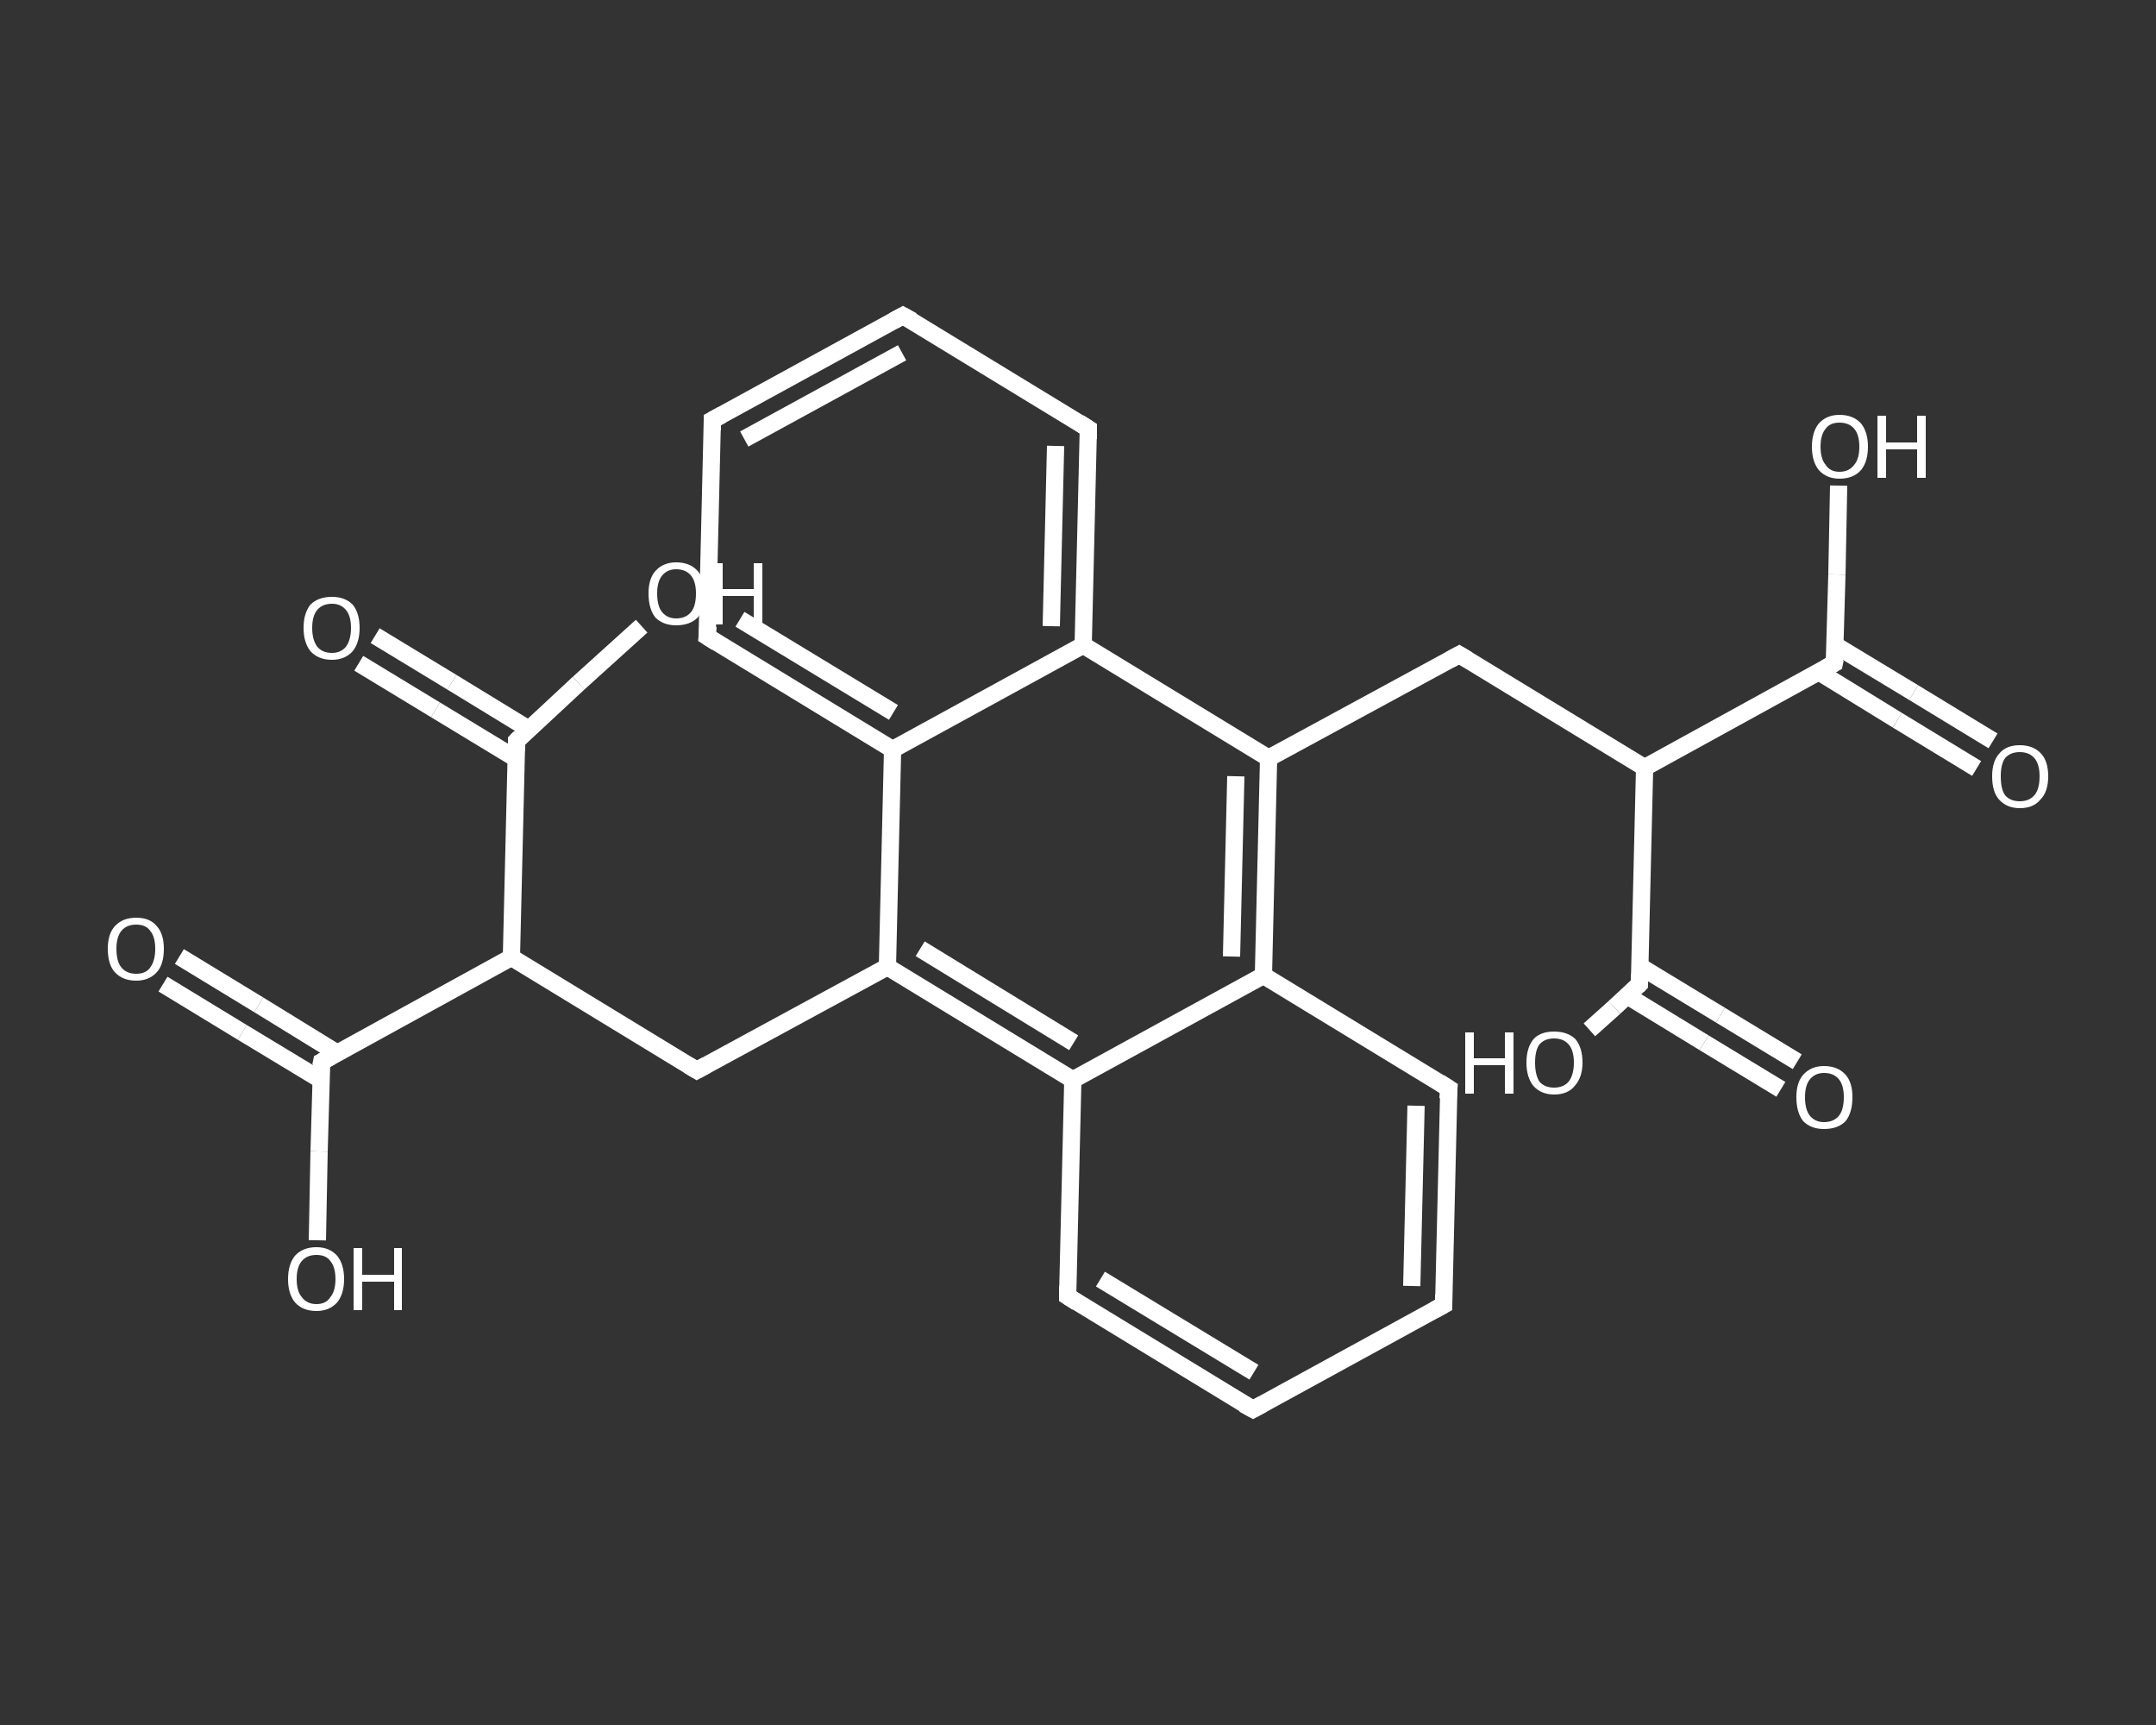 <?xml version='1.0' encoding='iso-8859-1'?>
<svg version='1.1' baseProfile='full'
              xmlns='http://www.w3.org/2000/svg'
                      xmlns:rdkit='http://www.rdkit.org/xml'
                      xmlns:xlink='http://www.w3.org/1999/xlink'
                  xml:space='preserve'
width='250px' height='200px' viewBox='0 0 250 200'>
<rect x="0" y="0" width="250" height="200" fill="#333333" stroke="none"/>
<!-- END OF HEADER -->
<rect style='opacity:1.0;fill:transparent;stroke:none' width='250.0' height='200.0' x='0.0' y='0.0'> </rect>
<path class='bond-0 atom-0 atom-1' d='M 20.8,110.9 L 30.0,116.5' style='fill:none;fill-rule:evenodd;stroke:#FFFFFF;stroke-width:2.0px;stroke-linecap:butt;stroke-linejoin:miter;stroke-opacity:1' />
<path class='bond-0 atom-0 atom-1' d='M 30.0,116.5 L 39.1,122.1' style='fill:none;fill-rule:evenodd;stroke:#FFFFFF;stroke-width:2.0px;stroke-linecap:butt;stroke-linejoin:miter;stroke-opacity:1' />
<path class='bond-0 atom-0 atom-1' d='M 18.9,114.1 L 28.1,119.7' style='fill:none;fill-rule:evenodd;stroke:#FFFFFF;stroke-width:2.0px;stroke-linecap:butt;stroke-linejoin:miter;stroke-opacity:1' />
<path class='bond-0 atom-0 atom-1' d='M 28.1,119.7 L 37.2,125.2' style='fill:none;fill-rule:evenodd;stroke:#FFFFFF;stroke-width:2.0px;stroke-linecap:butt;stroke-linejoin:miter;stroke-opacity:1' />
<path class='bond-1 atom-1 atom-2' d='M 37.3,123.1 L 37.0,133.5' style='fill:none;fill-rule:evenodd;stroke:#FFFFFF;stroke-width:2.0px;stroke-linecap:butt;stroke-linejoin:miter;stroke-opacity:1' />
<path class='bond-1 atom-1 atom-2' d='M 37.0,133.5 L 36.8,143.8' style='fill:none;fill-rule:evenodd;stroke:#FFFFFF;stroke-width:2.0px;stroke-linecap:butt;stroke-linejoin:miter;stroke-opacity:1' />
<path class='bond-2 atom-1 atom-3' d='M 37.3,123.1 L 59.3,111.0' style='fill:none;fill-rule:evenodd;stroke:#FFFFFF;stroke-width:2.0px;stroke-linecap:butt;stroke-linejoin:miter;stroke-opacity:1' />
<path class='bond-3 atom-3 atom-4' d='M 59.3,111.0 L 80.8,124.1' style='fill:none;fill-rule:evenodd;stroke:#FFFFFF;stroke-width:2.0px;stroke-linecap:butt;stroke-linejoin:miter;stroke-opacity:1' />
<path class='bond-4 atom-4 atom-5' d='M 80.8,124.1 L 102.9,112.1' style='fill:none;fill-rule:evenodd;stroke:#FFFFFF;stroke-width:2.0px;stroke-linecap:butt;stroke-linejoin:miter;stroke-opacity:1' />
<path class='bond-5 atom-5 atom-6' d='M 102.9,112.1 L 124.4,125.2' style='fill:none;fill-rule:evenodd;stroke:#FFFFFF;stroke-width:2.0px;stroke-linecap:butt;stroke-linejoin:miter;stroke-opacity:1' />
<path class='bond-5 atom-5 atom-6' d='M 106.7,110.0 L 124.5,120.9' style='fill:none;fill-rule:evenodd;stroke:#FFFFFF;stroke-width:2.0px;stroke-linecap:butt;stroke-linejoin:miter;stroke-opacity:1' />
<path class='bond-6 atom-6 atom-7' d='M 124.4,125.2 L 123.8,150.3' style='fill:none;fill-rule:evenodd;stroke:#FFFFFF;stroke-width:2.0px;stroke-linecap:butt;stroke-linejoin:miter;stroke-opacity:1' />
<path class='bond-7 atom-7 atom-8' d='M 123.8,150.3 L 145.3,163.4' style='fill:none;fill-rule:evenodd;stroke:#FFFFFF;stroke-width:2.0px;stroke-linecap:butt;stroke-linejoin:miter;stroke-opacity:1' />
<path class='bond-7 atom-7 atom-8' d='M 127.6,148.3 L 145.4,159.1' style='fill:none;fill-rule:evenodd;stroke:#FFFFFF;stroke-width:2.0px;stroke-linecap:butt;stroke-linejoin:miter;stroke-opacity:1' />
<path class='bond-8 atom-8 atom-9' d='M 145.3,163.4 L 167.4,151.3' style='fill:none;fill-rule:evenodd;stroke:#FFFFFF;stroke-width:2.0px;stroke-linecap:butt;stroke-linejoin:miter;stroke-opacity:1' />
<path class='bond-9 atom-9 atom-10' d='M 167.4,151.3 L 168.0,126.2' style='fill:none;fill-rule:evenodd;stroke:#FFFFFF;stroke-width:2.0px;stroke-linecap:butt;stroke-linejoin:miter;stroke-opacity:1' />
<path class='bond-9 atom-9 atom-10' d='M 163.7,149.1 L 164.2,128.2' style='fill:none;fill-rule:evenodd;stroke:#FFFFFF;stroke-width:2.0px;stroke-linecap:butt;stroke-linejoin:miter;stroke-opacity:1' />
<path class='bond-10 atom-10 atom-11' d='M 168.0,126.2 L 146.5,113.1' style='fill:none;fill-rule:evenodd;stroke:#FFFFFF;stroke-width:2.0px;stroke-linecap:butt;stroke-linejoin:miter;stroke-opacity:1' />
<path class='bond-11 atom-11 atom-12' d='M 146.5,113.1 L 147.1,87.9' style='fill:none;fill-rule:evenodd;stroke:#FFFFFF;stroke-width:2.0px;stroke-linecap:butt;stroke-linejoin:miter;stroke-opacity:1' />
<path class='bond-11 atom-11 atom-12' d='M 142.8,110.9 L 143.3,90.0' style='fill:none;fill-rule:evenodd;stroke:#FFFFFF;stroke-width:2.0px;stroke-linecap:butt;stroke-linejoin:miter;stroke-opacity:1' />
<path class='bond-12 atom-12 atom-13' d='M 147.1,87.9 L 169.2,75.9' style='fill:none;fill-rule:evenodd;stroke:#FFFFFF;stroke-width:2.0px;stroke-linecap:butt;stroke-linejoin:miter;stroke-opacity:1' />
<path class='bond-13 atom-13 atom-14' d='M 169.2,75.9 L 190.7,89.0' style='fill:none;fill-rule:evenodd;stroke:#FFFFFF;stroke-width:2.0px;stroke-linecap:butt;stroke-linejoin:miter;stroke-opacity:1' />
<path class='bond-14 atom-14 atom-15' d='M 190.7,89.0 L 212.7,76.9' style='fill:none;fill-rule:evenodd;stroke:#FFFFFF;stroke-width:2.0px;stroke-linecap:butt;stroke-linejoin:miter;stroke-opacity:1' />
<path class='bond-15 atom-15 atom-16' d='M 210.9,77.9 L 220.0,83.5' style='fill:none;fill-rule:evenodd;stroke:#FFFFFF;stroke-width:2.0px;stroke-linecap:butt;stroke-linejoin:miter;stroke-opacity:1' />
<path class='bond-15 atom-15 atom-16' d='M 220.0,83.5 L 229.2,89.1' style='fill:none;fill-rule:evenodd;stroke:#FFFFFF;stroke-width:2.0px;stroke-linecap:butt;stroke-linejoin:miter;stroke-opacity:1' />
<path class='bond-15 atom-15 atom-16' d='M 212.8,74.8 L 221.9,80.3' style='fill:none;fill-rule:evenodd;stroke:#FFFFFF;stroke-width:2.0px;stroke-linecap:butt;stroke-linejoin:miter;stroke-opacity:1' />
<path class='bond-15 atom-15 atom-16' d='M 221.9,80.3 L 231.1,85.9' style='fill:none;fill-rule:evenodd;stroke:#FFFFFF;stroke-width:2.0px;stroke-linecap:butt;stroke-linejoin:miter;stroke-opacity:1' />
<path class='bond-16 atom-15 atom-17' d='M 212.7,76.9 L 213.0,66.6' style='fill:none;fill-rule:evenodd;stroke:#FFFFFF;stroke-width:2.0px;stroke-linecap:butt;stroke-linejoin:miter;stroke-opacity:1' />
<path class='bond-16 atom-15 atom-17' d='M 213.0,66.6 L 213.2,56.3' style='fill:none;fill-rule:evenodd;stroke:#FFFFFF;stroke-width:2.0px;stroke-linecap:butt;stroke-linejoin:miter;stroke-opacity:1' />
<path class='bond-17 atom-14 atom-18' d='M 190.7,89.0 L 190.1,114.1' style='fill:none;fill-rule:evenodd;stroke:#FFFFFF;stroke-width:2.0px;stroke-linecap:butt;stroke-linejoin:miter;stroke-opacity:1' />
<path class='bond-18 atom-18 atom-19' d='M 188.6,115.4 L 197.6,120.9' style='fill:none;fill-rule:evenodd;stroke:#FFFFFF;stroke-width:2.0px;stroke-linecap:butt;stroke-linejoin:miter;stroke-opacity:1' />
<path class='bond-18 atom-18 atom-19' d='M 197.6,120.9 L 206.5,126.3' style='fill:none;fill-rule:evenodd;stroke:#FFFFFF;stroke-width:2.0px;stroke-linecap:butt;stroke-linejoin:miter;stroke-opacity:1' />
<path class='bond-18 atom-18 atom-19' d='M 190.1,112.0 L 199.5,117.7' style='fill:none;fill-rule:evenodd;stroke:#FFFFFF;stroke-width:2.0px;stroke-linecap:butt;stroke-linejoin:miter;stroke-opacity:1' />
<path class='bond-18 atom-18 atom-19' d='M 199.5,117.7 L 208.4,123.1' style='fill:none;fill-rule:evenodd;stroke:#FFFFFF;stroke-width:2.0px;stroke-linecap:butt;stroke-linejoin:miter;stroke-opacity:1' />
<path class='bond-19 atom-18 atom-20' d='M 190.1,114.1 L 187.2,116.8' style='fill:none;fill-rule:evenodd;stroke:#FFFFFF;stroke-width:2.0px;stroke-linecap:butt;stroke-linejoin:miter;stroke-opacity:1' />
<path class='bond-19 atom-18 atom-20' d='M 187.2,116.8 L 184.3,119.4' style='fill:none;fill-rule:evenodd;stroke:#FFFFFF;stroke-width:2.0px;stroke-linecap:butt;stroke-linejoin:miter;stroke-opacity:1' />
<path class='bond-20 atom-12 atom-21' d='M 147.1,87.9 L 125.6,74.8' style='fill:none;fill-rule:evenodd;stroke:#FFFFFF;stroke-width:2.0px;stroke-linecap:butt;stroke-linejoin:miter;stroke-opacity:1' />
<path class='bond-21 atom-21 atom-22' d='M 125.6,74.8 L 126.2,49.7' style='fill:none;fill-rule:evenodd;stroke:#FFFFFF;stroke-width:2.0px;stroke-linecap:butt;stroke-linejoin:miter;stroke-opacity:1' />
<path class='bond-21 atom-21 atom-22' d='M 121.9,72.6 L 122.4,51.7' style='fill:none;fill-rule:evenodd;stroke:#FFFFFF;stroke-width:2.0px;stroke-linecap:butt;stroke-linejoin:miter;stroke-opacity:1' />
<path class='bond-22 atom-22 atom-23' d='M 126.2,49.7 L 104.7,36.6' style='fill:none;fill-rule:evenodd;stroke:#FFFFFF;stroke-width:2.0px;stroke-linecap:butt;stroke-linejoin:miter;stroke-opacity:1' />
<path class='bond-23 atom-23 atom-24' d='M 104.7,36.6 L 82.6,48.7' style='fill:none;fill-rule:evenodd;stroke:#FFFFFF;stroke-width:2.0px;stroke-linecap:butt;stroke-linejoin:miter;stroke-opacity:1' />
<path class='bond-23 atom-23 atom-24' d='M 104.6,40.9 L 86.3,50.9' style='fill:none;fill-rule:evenodd;stroke:#FFFFFF;stroke-width:2.0px;stroke-linecap:butt;stroke-linejoin:miter;stroke-opacity:1' />
<path class='bond-24 atom-24 atom-25' d='M 82.6,48.7 L 82.0,73.8' style='fill:none;fill-rule:evenodd;stroke:#FFFFFF;stroke-width:2.0px;stroke-linecap:butt;stroke-linejoin:miter;stroke-opacity:1' />
<path class='bond-25 atom-25 atom-26' d='M 82.0,73.8 L 103.5,86.9' style='fill:none;fill-rule:evenodd;stroke:#FFFFFF;stroke-width:2.0px;stroke-linecap:butt;stroke-linejoin:miter;stroke-opacity:1' />
<path class='bond-25 atom-25 atom-26' d='M 85.8,71.8 L 103.6,82.6' style='fill:none;fill-rule:evenodd;stroke:#FFFFFF;stroke-width:2.0px;stroke-linecap:butt;stroke-linejoin:miter;stroke-opacity:1' />
<path class='bond-26 atom-3 atom-27' d='M 59.3,111.0 L 59.9,85.9' style='fill:none;fill-rule:evenodd;stroke:#FFFFFF;stroke-width:2.0px;stroke-linecap:butt;stroke-linejoin:miter;stroke-opacity:1' />
<path class='bond-27 atom-27 atom-28' d='M 61.4,84.6 L 52.4,79.1' style='fill:none;fill-rule:evenodd;stroke:#FFFFFF;stroke-width:2.0px;stroke-linecap:butt;stroke-linejoin:miter;stroke-opacity:1' />
<path class='bond-27 atom-27 atom-28' d='M 52.4,79.1 L 43.5,73.7' style='fill:none;fill-rule:evenodd;stroke:#FFFFFF;stroke-width:2.0px;stroke-linecap:butt;stroke-linejoin:miter;stroke-opacity:1' />
<path class='bond-27 atom-27 atom-28' d='M 59.9,88.0 L 50.5,82.3' style='fill:none;fill-rule:evenodd;stroke:#FFFFFF;stroke-width:2.0px;stroke-linecap:butt;stroke-linejoin:miter;stroke-opacity:1' />
<path class='bond-27 atom-27 atom-28' d='M 50.5,82.3 L 41.6,76.9' style='fill:none;fill-rule:evenodd;stroke:#FFFFFF;stroke-width:2.0px;stroke-linecap:butt;stroke-linejoin:miter;stroke-opacity:1' />
<path class='bond-28 atom-27 atom-29' d='M 59.9,85.9 L 67.1,79.2' style='fill:none;fill-rule:evenodd;stroke:#FFFFFF;stroke-width:2.0px;stroke-linecap:butt;stroke-linejoin:miter;stroke-opacity:1' />
<path class='bond-28 atom-27 atom-29' d='M 67.1,79.2 L 74.4,72.6' style='fill:none;fill-rule:evenodd;stroke:#FFFFFF;stroke-width:2.0px;stroke-linecap:butt;stroke-linejoin:miter;stroke-opacity:1' />
<path class='bond-29 atom-26 atom-5' d='M 103.5,86.9 L 102.9,112.1' style='fill:none;fill-rule:evenodd;stroke:#FFFFFF;stroke-width:2.0px;stroke-linecap:butt;stroke-linejoin:miter;stroke-opacity:1' />
<path class='bond-30 atom-11 atom-6' d='M 146.5,113.1 L 124.4,125.2' style='fill:none;fill-rule:evenodd;stroke:#FFFFFF;stroke-width:2.0px;stroke-linecap:butt;stroke-linejoin:miter;stroke-opacity:1' />
<path class='bond-31 atom-26 atom-21' d='M 103.5,86.9 L 125.6,74.8' style='fill:none;fill-rule:evenodd;stroke:#FFFFFF;stroke-width:2.0px;stroke-linecap:butt;stroke-linejoin:miter;stroke-opacity:1' />
<path d='M 37.2,123.6 L 37.3,123.1 L 38.4,122.5' style='fill:none;stroke:#FFFFFF;stroke-width:2.0px;stroke-linecap:butt;stroke-linejoin:miter;stroke-opacity:1;' />
<path d='M 79.8,123.5 L 80.8,124.1 L 81.9,123.5' style='fill:none;stroke:#FFFFFF;stroke-width:2.0px;stroke-linecap:butt;stroke-linejoin:miter;stroke-opacity:1;' />
<path d='M 123.8,149.1 L 123.8,150.3 L 124.9,151.0' style='fill:none;stroke:#FFFFFF;stroke-width:2.0px;stroke-linecap:butt;stroke-linejoin:miter;stroke-opacity:1;' />
<path d='M 144.2,162.8 L 145.3,163.4 L 146.4,162.8' style='fill:none;stroke:#FFFFFF;stroke-width:2.0px;stroke-linecap:butt;stroke-linejoin:miter;stroke-opacity:1;' />
<path d='M 166.3,151.9 L 167.4,151.3 L 167.4,150.1' style='fill:none;stroke:#FFFFFF;stroke-width:2.0px;stroke-linecap:butt;stroke-linejoin:miter;stroke-opacity:1;' />
<path d='M 167.9,127.4 L 168.0,126.2 L 166.9,125.5' style='fill:none;stroke:#FFFFFF;stroke-width:2.0px;stroke-linecap:butt;stroke-linejoin:miter;stroke-opacity:1;' />
<path d='M 168.1,76.5 L 169.2,75.9 L 170.2,76.5' style='fill:none;stroke:#FFFFFF;stroke-width:2.0px;stroke-linecap:butt;stroke-linejoin:miter;stroke-opacity:1;' />
<path d='M 211.6,77.5 L 212.7,76.9 L 212.8,76.4' style='fill:none;stroke:#FFFFFF;stroke-width:2.0px;stroke-linecap:butt;stroke-linejoin:miter;stroke-opacity:1;' />
<path d='M 190.1,112.9 L 190.1,114.1 L 189.9,114.3' style='fill:none;stroke:#FFFFFF;stroke-width:2.0px;stroke-linecap:butt;stroke-linejoin:miter;stroke-opacity:1;' />
<path d='M 126.2,50.9 L 126.2,49.7 L 125.1,49.0' style='fill:none;stroke:#FFFFFF;stroke-width:2.0px;stroke-linecap:butt;stroke-linejoin:miter;stroke-opacity:1;' />
<path d='M 105.8,37.2 L 104.7,36.6 L 103.6,37.2' style='fill:none;stroke:#FFFFFF;stroke-width:2.0px;stroke-linecap:butt;stroke-linejoin:miter;stroke-opacity:1;' />
<path d='M 83.7,48.1 L 82.6,48.7 L 82.6,49.9' style='fill:none;stroke:#FFFFFF;stroke-width:2.0px;stroke-linecap:butt;stroke-linejoin:miter;stroke-opacity:1;' />
<path d='M 82.1,72.6 L 82.0,73.8 L 83.1,74.5' style='fill:none;stroke:#FFFFFF;stroke-width:2.0px;stroke-linecap:butt;stroke-linejoin:miter;stroke-opacity:1;' />
<path d='M 59.9,87.1 L 59.9,85.9 L 60.3,85.5' style='fill:none;stroke:#FFFFFF;stroke-width:2.0px;stroke-linecap:butt;stroke-linejoin:miter;stroke-opacity:1;' />
<path class='atom-0' d='M 12.5 110.0
Q 12.5 108.3, 13.3 107.4
Q 14.2 106.4, 15.8 106.4
Q 17.4 106.4, 18.2 107.4
Q 19.0 108.3, 19.0 110.0
Q 19.0 111.8, 18.2 112.7
Q 17.3 113.7, 15.8 113.7
Q 14.2 113.7, 13.3 112.7
Q 12.5 111.8, 12.5 110.0
M 15.8 112.9
Q 16.9 112.9, 17.4 112.2
Q 18.0 111.4, 18.0 110.0
Q 18.0 108.6, 17.4 107.9
Q 16.9 107.2, 15.8 107.2
Q 14.7 107.2, 14.1 107.9
Q 13.5 108.6, 13.5 110.0
Q 13.5 111.5, 14.1 112.2
Q 14.7 112.9, 15.8 112.9
' fill='#FFFFFF'/>
<path class='atom-2' d='M 33.4 148.3
Q 33.4 146.6, 34.2 145.6
Q 35.1 144.6, 36.7 144.6
Q 38.2 144.6, 39.1 145.6
Q 39.9 146.6, 39.9 148.3
Q 39.9 150.0, 39.1 151.0
Q 38.2 152.0, 36.7 152.0
Q 35.1 152.0, 34.2 151.0
Q 33.4 150.0, 33.4 148.3
M 36.7 151.2
Q 37.8 151.2, 38.3 150.4
Q 38.9 149.7, 38.9 148.3
Q 38.9 146.9, 38.3 146.2
Q 37.8 145.5, 36.7 145.5
Q 35.6 145.5, 35.0 146.2
Q 34.4 146.9, 34.4 148.3
Q 34.4 149.7, 35.0 150.4
Q 35.6 151.2, 36.7 151.2
' fill='#FFFFFF'/>
<path class='atom-2' d='M 41.0 144.7
L 42.0 144.7
L 42.0 147.8
L 45.7 147.8
L 45.7 144.7
L 46.6 144.7
L 46.6 151.9
L 45.7 151.9
L 45.7 148.6
L 42.0 148.6
L 42.0 151.9
L 41.0 151.9
L 41.0 144.7
' fill='#FFFFFF'/>
<path class='atom-16' d='M 231.0 90.0
Q 231.0 88.3, 231.8 87.4
Q 232.6 86.4, 234.2 86.4
Q 235.8 86.4, 236.7 87.4
Q 237.5 88.3, 237.5 90.0
Q 237.5 91.8, 236.6 92.7
Q 235.8 93.7, 234.2 93.7
Q 232.7 93.7, 231.8 92.7
Q 231.0 91.8, 231.0 90.0
M 234.2 92.9
Q 235.3 92.9, 235.9 92.2
Q 236.5 91.5, 236.5 90.0
Q 236.5 88.6, 235.9 87.9
Q 235.3 87.2, 234.2 87.2
Q 233.1 87.2, 232.5 87.9
Q 232.0 88.6, 232.0 90.0
Q 232.0 91.5, 232.5 92.2
Q 233.1 92.9, 234.2 92.9
' fill='#FFFFFF'/>
<path class='atom-17' d='M 210.1 51.8
Q 210.1 50.1, 210.9 49.1
Q 211.8 48.1, 213.3 48.1
Q 214.9 48.1, 215.8 49.1
Q 216.6 50.1, 216.6 51.8
Q 216.6 53.5, 215.8 54.5
Q 214.9 55.5, 213.3 55.5
Q 211.8 55.5, 210.9 54.5
Q 210.1 53.5, 210.1 51.8
M 213.3 54.7
Q 214.4 54.7, 215.0 53.9
Q 215.6 53.2, 215.6 51.8
Q 215.6 50.4, 215.0 49.7
Q 214.4 49.0, 213.3 49.0
Q 212.2 49.0, 211.7 49.7
Q 211.1 50.4, 211.1 51.8
Q 211.1 53.2, 211.7 53.9
Q 212.2 54.7, 213.3 54.7
' fill='#FFFFFF'/>
<path class='atom-17' d='M 217.7 48.2
L 218.7 48.2
L 218.7 51.3
L 222.3 51.3
L 222.3 48.2
L 223.3 48.2
L 223.3 55.4
L 222.3 55.4
L 222.3 52.1
L 218.7 52.1
L 218.7 55.4
L 217.7 55.4
L 217.7 48.2
' fill='#FFFFFF'/>
<path class='atom-19' d='M 208.3 127.2
Q 208.3 125.5, 209.1 124.6
Q 210.0 123.6, 211.5 123.6
Q 213.1 123.6, 214.0 124.6
Q 214.8 125.5, 214.8 127.2
Q 214.8 129.0, 214.0 130.0
Q 213.1 130.9, 211.5 130.9
Q 210.0 130.9, 209.1 130.0
Q 208.3 129.0, 208.3 127.2
M 211.5 130.1
Q 212.6 130.1, 213.2 129.4
Q 213.8 128.7, 213.8 127.2
Q 213.8 125.8, 213.2 125.1
Q 212.6 124.4, 211.5 124.4
Q 210.5 124.4, 209.9 125.1
Q 209.3 125.8, 209.3 127.2
Q 209.3 128.7, 209.9 129.4
Q 210.5 130.1, 211.5 130.1
' fill='#FFFFFF'/>
<path class='atom-20' d='M 169.9 119.7
L 170.9 119.7
L 170.9 122.7
L 174.5 122.7
L 174.5 119.7
L 175.5 119.7
L 175.5 126.8
L 174.5 126.8
L 174.5 123.5
L 170.9 123.5
L 170.9 126.8
L 169.9 126.8
L 169.9 119.7
' fill='#FFFFFF'/>
<path class='atom-20' d='M 177.0 123.2
Q 177.0 121.5, 177.8 120.5
Q 178.6 119.6, 180.2 119.6
Q 181.8 119.6, 182.7 120.5
Q 183.5 121.5, 183.5 123.2
Q 183.5 124.9, 182.6 125.9
Q 181.8 126.9, 180.2 126.9
Q 178.7 126.9, 177.8 125.9
Q 177.0 124.9, 177.0 123.2
M 180.2 126.1
Q 181.3 126.1, 181.9 125.4
Q 182.5 124.6, 182.5 123.2
Q 182.5 121.8, 181.9 121.1
Q 181.3 120.4, 180.2 120.4
Q 179.1 120.4, 178.5 121.1
Q 178.0 121.8, 178.0 123.2
Q 178.0 124.6, 178.5 125.4
Q 179.1 126.1, 180.2 126.1
' fill='#FFFFFF'/>
<path class='atom-28' d='M 35.2 72.8
Q 35.2 71.1, 36.0 70.1
Q 36.9 69.2, 38.5 69.2
Q 40.0 69.2, 40.9 70.1
Q 41.7 71.1, 41.7 72.8
Q 41.7 74.5, 40.9 75.5
Q 40.0 76.5, 38.5 76.5
Q 36.9 76.5, 36.0 75.5
Q 35.2 74.5, 35.2 72.8
M 38.5 75.7
Q 39.5 75.7, 40.1 75.0
Q 40.7 74.2, 40.7 72.8
Q 40.7 71.4, 40.1 70.7
Q 39.5 70.0, 38.5 70.0
Q 37.4 70.0, 36.8 70.7
Q 36.2 71.4, 36.2 72.8
Q 36.2 74.2, 36.8 75.0
Q 37.4 75.7, 38.5 75.7
' fill='#FFFFFF'/>
<path class='atom-29' d='M 75.2 68.8
Q 75.2 67.1, 76.0 66.2
Q 76.9 65.2, 78.4 65.2
Q 80.0 65.2, 80.9 66.2
Q 81.7 67.1, 81.7 68.8
Q 81.7 70.6, 80.9 71.6
Q 80.0 72.5, 78.4 72.5
Q 76.9 72.5, 76.0 71.6
Q 75.2 70.6, 75.2 68.8
M 78.4 71.7
Q 79.5 71.7, 80.1 71.0
Q 80.7 70.3, 80.7 68.8
Q 80.7 67.4, 80.1 66.7
Q 79.5 66.0, 78.4 66.0
Q 77.4 66.0, 76.8 66.7
Q 76.2 67.4, 76.2 68.8
Q 76.2 70.3, 76.8 71.0
Q 77.4 71.7, 78.4 71.7
' fill='#FFFFFF'/>
<path class='atom-29' d='M 82.8 65.3
L 83.8 65.3
L 83.8 68.3
L 87.4 68.3
L 87.4 65.3
L 88.4 65.3
L 88.4 72.4
L 87.4 72.4
L 87.4 69.1
L 83.8 69.1
L 83.8 72.4
L 82.8 72.4
L 82.8 65.3
' fill='#FFFFFF'/>
</svg>
